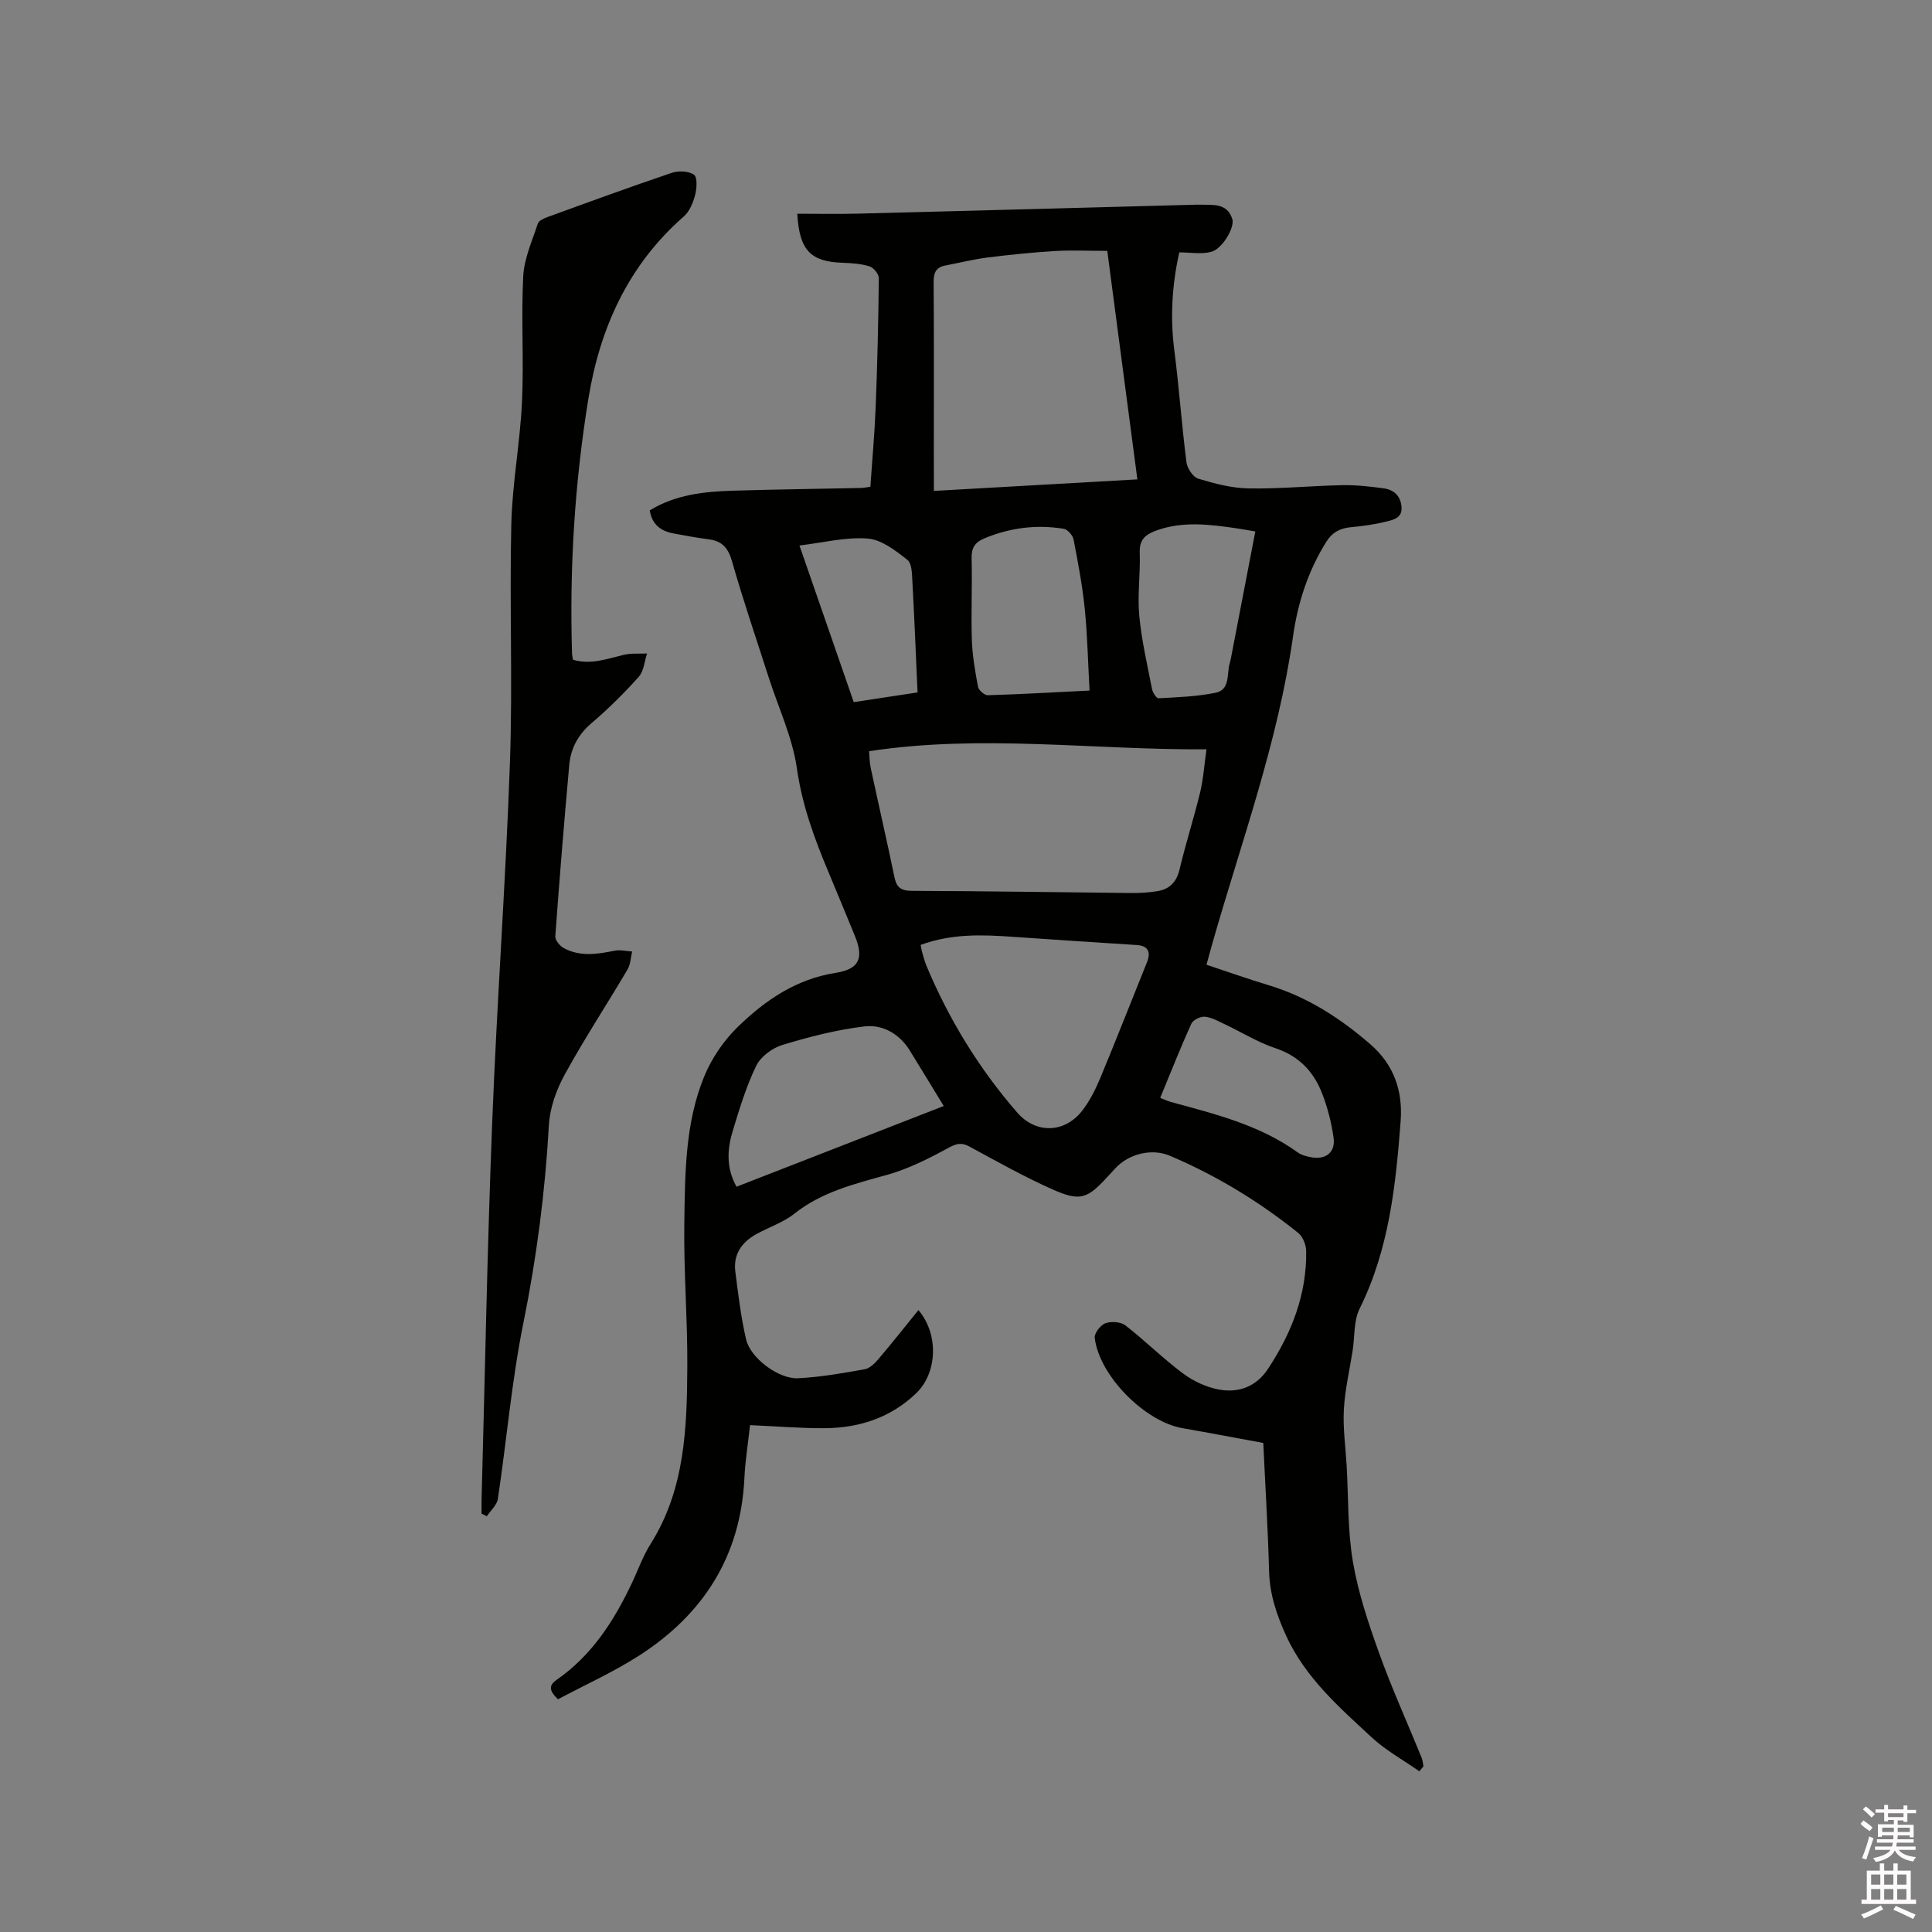 <svg enable-background="new 0 0 400 400" viewBox="0 0 400 400" xmlns="http://www.w3.org/2000/svg"><rect x="0" y="0" width="400" height="400" fill="#808080" stroke="none"/><path d="m385.2 377.6.6-.7c.6.4 1.3.9 1.9 1.5l-.6.7c-.8-.5-1.4-1-1.9-1.5zm.3 7.1c.6-1.4 1.1-2.9 1.5-4.5.3.1.6.3.9.4-.5 1.4-1 2.9-1.5 4.4zm.2-10.1.6-.6c.7.5 1.3 1.1 1.9 1.6l-.7.7c-.6-.6-1.2-1.2-1.8-1.7zm8.4-.8h.8v.9h1.8v.7h-1.8v1.8h-.8v-.3h-1.2v.9h3.3v2.6h-.8v-.4h-2.5c0 .3 0 .6-.1.8h3.4v.7h-3.5c0 .3-.1.6-.1.8h4v.7h-3.5c.7.9 1.9 1.3 3.6 1.5-.2.2-.4.5-.6.9-1.9-.3-3.2-1.1-3.8-2.3-.5 1.1-1.8 2-3.9 2.4-.2-.3-.4-.5-.6-.8 1.9-.4 3.1-.9 3.6-1.7h-3.2v-.7h3.5c.1-.2.1-.5.2-.8h-3.3v-.7h3.4c0-.2 0-.5 0-.8h-2.4v.3h-.8v-2.6h3.3v-.9h-1.2v.3h-.8v-1.8h-1.8v-.7h1.8v-.9h.8v.9h3.2zm-4.4 5.5h2.4c0-.3 0-.6 0-.9h-2.4zm1.2-3.1h3.2v-.8h-3.2zm4.4 2.2h-2.4v.9h2.5v-.9z" fill="#fcfafa"/><path d="m389.2 385.8h.9v1.5h1.9v-1.5h.9v1.5h2.7v6h1.1v.9h-11.3v-.9h1.1v-6h2.7zm.2 8.7.5.8c-1.2.6-2.5 1.3-4 1.9-.2-.3-.3-.6-.6-.8 1.6-.6 3-1.3 4.1-1.9zm-2-4.3h1.9v-2.1h-1.9zm0 3.1h1.9v-2.2h-1.9zm2.7-3.1h1.9v-2.1h-1.9zm0 3.1h1.9v-2.2h-1.9zm2.4 1.3c1.4.6 2.7 1.2 4.1 1.8l-.5.9c-1.5-.7-2.8-1.4-4.1-1.9zm2.2-6.5h-1.9v2.1h1.9zm-1.9 5.2h1.9v-2.2h-1.9z" fill="#fcfafa"/><g fill="#010100"><path d="m293.86 366.73c-3.31-2.32-6.93-4.31-9.87-7.03-6.75-6.25-13.73-12.36-17.7-21.02-1.96-4.28-3.41-8.58-3.54-13.38-.23-8.66-.77-17.31-1.2-26.55-5.16-.95-10.93-2.05-16.72-3.06-7.81-1.36-17.24-10.84-18.18-18.7-.11-.95 1.19-2.65 2.19-3.02 1.2-.44 3.18-.32 4.15.43 4.1 3.17 7.79 6.87 11.94 9.96 2.14 1.59 4.82 2.85 7.43 3.33 4.07.74 7.7-.55 10.17-4.29 4.89-7.42 8.03-15.4 7.9-24.4-.02-1.27-.69-2.96-1.64-3.73-8.13-6.53-16.99-11.92-26.6-15.99-3.77-1.59-8.5-.38-11.24 2.57-.58.62-1.15 1.24-1.73 1.87-4.1 4.47-5.6 5.07-11.29 2.54-5.88-2.62-11.53-5.79-17.2-8.87-1.73-.94-2.79-.6-4.49.33-4.04 2.2-8.25 4.32-12.65 5.54-6.76 1.88-13.46 3.52-19.14 8.03-2.28 1.81-5.22 2.77-7.82 4.2-3.05 1.67-4.84 4.2-4.39 7.77.6 4.71 1.16 9.46 2.24 14.08.9 3.83 6.72 8.21 10.74 8.01 4.62-.23 9.23-1.04 13.8-1.86 1.08-.19 2.14-1.27 2.92-2.19 2.79-3.28 5.46-6.67 8.21-10.06 4.25 5 3.94 13.01-.49 17.24-5.25 5.03-11.72 7.15-18.82 7.21-5.06.04-10.13-.4-15.55-.63-.4 3.68-1 7.32-1.17 10.98-.77 16.12-8.48 28.17-21.78 36.72-5.39 3.46-11.29 6.11-16.82 9.06-1.95-1.89-1.87-2.92-.23-4.06 7.19-5 11.77-12.07 15.45-19.82 1.32-2.77 2.34-5.72 3.97-8.3 7.14-11.35 7.52-24.07 7.59-36.8.05-9.85-.76-19.71-.62-29.56.15-10.25.14-20.69 4.1-30.37 1.55-3.79 4.06-7.48 7-10.33 5.64-5.48 12.03-9.87 20.23-11.16 4.98-.78 5.86-3.12 3.96-7.7-1.82-4.4-3.61-8.82-5.46-13.21-2.91-6.91-5.44-13.82-6.52-21.42-.91-6.39-3.8-12.5-5.81-18.74-2.58-8.05-5.32-16.06-7.64-24.19-.79-2.76-2.07-4.15-4.81-4.5-2.41-.31-4.81-.76-7.21-1.2-2.62-.47-4.5-1.78-5-4.78 5.3-3.28 11.28-3.91 17.31-4.09 8.79-.27 17.59-.37 26.38-.56.62-.01 1.24-.15 1.99-.25.38-5.54.88-11.01 1.1-16.5.35-8.89.56-17.79.65-26.69.01-.84-1.09-2.19-1.94-2.45-1.79-.55-3.74-.67-5.64-.74-6.54-.24-8.87-2.55-9.3-10.15 4.23 0 8.42.09 12.61-.02 23.3-.59 46.61-1.23 69.91-1.85.32-.01.64-.01.95 0 2.62.08 5.53-.4 6.6 2.99.52 1.67-2 6.11-4.34 6.76-2.03.56-4.34.12-6.64.12-1.5 6.68-1.92 13.45-1.02 20.37.99 7.67 1.52 15.4 2.5 23.07.16 1.26 1.35 3.08 2.43 3.41 3.4 1.03 6.97 1.97 10.49 2.02 6.45.11 12.91-.54 19.36-.67 2.84-.06 5.7.27 8.52.65 2.06.27 3.47 1.45 3.72 3.72.27 2.43-1.66 2.79-3.2 3.18-2.35.58-4.77.92-7.18 1.14-2.26.21-3.9.99-5.18 3.03-3.79 6.04-5.92 12.68-6.9 19.63-3.1 21.83-10.68 42.46-16.69 63.51-.4 1.4-.77 2.8-1.22 4.43 4.5 1.49 8.67 2.97 12.91 4.25 7.97 2.41 14.74 6.78 20.99 12.19 4.94 4.27 6.76 9.73 6.3 15.9-1.01 13.32-2.39 26.57-8.49 38.85-1.25 2.52-1 5.78-1.45 8.69-.63 4.08-1.6 8.13-1.82 12.23-.21 3.85.36 7.73.58 11.6.38 6.65.19 13.39 1.3 19.92 1.09 6.39 3.19 12.67 5.39 18.8 2.64 7.35 5.88 14.5 8.83 21.74.23.56.26 1.2.38 1.8-.3.34-.57.68-.85 1.02zm-113.93-211.2c.11 1.2.1 2.35.34 3.45 1.62 7.55 3.35 15.08 4.92 22.64.44 2.13 1.36 2.82 3.61 2.82 15.15.05 30.29.3 45.43.45 1.79.02 3.6-.1 5.36-.38 2.52-.4 3.99-1.84 4.62-4.49 1.27-5.35 2.96-10.6 4.26-15.94.66-2.73.84-5.57 1.32-8.94-23.54.15-46.53-3.17-69.86.39zm13.42-53.89c14.31-.81 28.1-1.59 42.13-2.39-2.1-15.93-4.12-31.31-6.23-47.31-4.01 0-7.48-.17-10.94.04-4.64.28-9.28.76-13.89 1.34-2.92.37-5.8 1.1-8.7 1.65-1.9.36-2.43 1.46-2.42 3.36.08 11.77.04 23.54.04 35.31.01 2.52.01 5.04.01 8zm-2.74 93.99c.1.53.15.94.26 1.33.3 1.01.54 2.05.95 3.02 4.66 11.12 10.89 21.28 18.79 30.37 3.85 4.43 9.79 4.28 13.42-.36 1.6-2.04 2.8-4.47 3.81-6.89 3.29-7.9 6.39-15.87 9.6-23.8.91-2.24.24-3.49-2.07-3.64-8.55-.56-17.1-1.09-25.65-1.7-6.35-.46-12.67-.68-19.11 1.67zm4.78 33.36c-2.54-4.15-4.78-7.86-7.06-11.54-2.15-3.46-5.64-5.38-9.36-4.94-5.74.68-11.43 2.15-16.97 3.83-2.1.64-4.5 2.41-5.43 4.32-2.07 4.24-3.45 8.85-4.84 13.4-1.16 3.8-1.45 7.68.76 11.64 14.28-5.56 28.51-11.11 42.9-16.71zm30.19-86.02c-.33-5.91-.44-11.43-.99-16.9-.49-4.83-1.4-9.62-2.32-14.39-.17-.86-1.24-2.07-2.04-2.2-5.65-.92-11.16-.22-16.47 2-1.89.79-2.66 1.96-2.6 4.12.15 5.61-.13 11.24.05 16.86.11 3.26.67 6.52 1.28 9.74.13.71 1.34 1.76 2.03 1.74 6.96-.21 13.92-.61 21.06-.97zm34.32-32.94c-1.66-.28-2.8-.49-3.95-.66-5.46-.78-10.89-1.5-16.32.39-2.35.82-3.76 1.81-3.66 4.65.16 4.34-.5 8.72-.1 13.02.47 5.11 1.66 10.16 2.64 15.21.14.74.92 1.95 1.35 1.93 3.96-.22 7.97-.35 11.83-1.15 3.06-.63 2.26-3.89 2.91-6.1.12-.41.21-.82.29-1.24 1.67-8.61 3.32-17.23 5.01-26.05zm-19.69 117.27c.8.31 1.45.64 2.14.83 9.17 2.51 18.44 4.76 26.35 10.48.74.54 1.74.79 2.66.97 3.08.62 5.17-.97 4.74-4.03-.43-3.1-1.23-6.22-2.36-9.14-1.74-4.51-4.77-7.75-9.64-9.38-3.67-1.22-7.04-3.33-10.56-4.99-1.33-.63-2.7-1.41-4.11-1.54-.9-.08-2.42.67-2.78 1.45-2.27 5.01-4.28 10.13-6.44 15.35zm-74.69-114.36c3.81 10.99 7.5 21.63 11.24 32.43 4.52-.69 8.77-1.33 13.21-2.01-.35-7.76-.65-15.26-1.06-22.75-.09-1.62-.06-3.92-1.05-4.7-2.44-1.92-5.35-4.19-8.22-4.41-4.53-.35-9.19.85-14.12 1.44z"/><path d="m99.7 313.38c0-.91-.02-1.81 0-2.72.71-26.07 1.18-52.14 2.2-78.2.97-24.89 2.8-49.75 3.68-74.64.58-16.42-.11-32.87.28-49.3.2-8.44 1.82-16.84 2.21-25.28.41-8.67-.19-17.38.26-26.05.19-3.68 1.85-7.3 3.02-10.89.2-.61 1.23-1.08 1.97-1.35 8.55-3.11 17.1-6.24 25.72-9.15 1.41-.48 3.56-.41 4.65.38.74.54.57 2.88.21 4.25-.41 1.57-1.15 3.35-2.32 4.38-11.5 10.06-17.38 23.09-19.77 37.79-2.83 17.4-3.91 34.96-3.38 52.6.01.41.11.82.19 1.39 3.69 1.1 7.08-.2 10.56-1.02 1.53-.36 3.19-.2 4.79-.27-.55 1.63-.66 3.65-1.72 4.82-3.03 3.39-6.28 6.62-9.74 9.56-2.79 2.37-4.34 5.22-4.65 8.69-1.07 11.81-2.03 23.64-2.89 35.47-.06.8.94 2.02 1.77 2.46 3.38 1.83 6.95 1.25 10.53.53 1.15-.23 2.4.1 3.61.17-.31 1.25-.33 2.67-.96 3.73-4.31 7.29-8.97 14.38-13.03 21.8-1.72 3.14-3.05 6.88-3.25 10.42-.77 13.78-2.53 27.36-5.27 40.91-2.43 12.02-3.47 24.31-5.29 36.46-.19 1.29-1.5 2.41-2.28 3.6-.39-.18-.74-.36-1.1-.54z"/></g></svg>